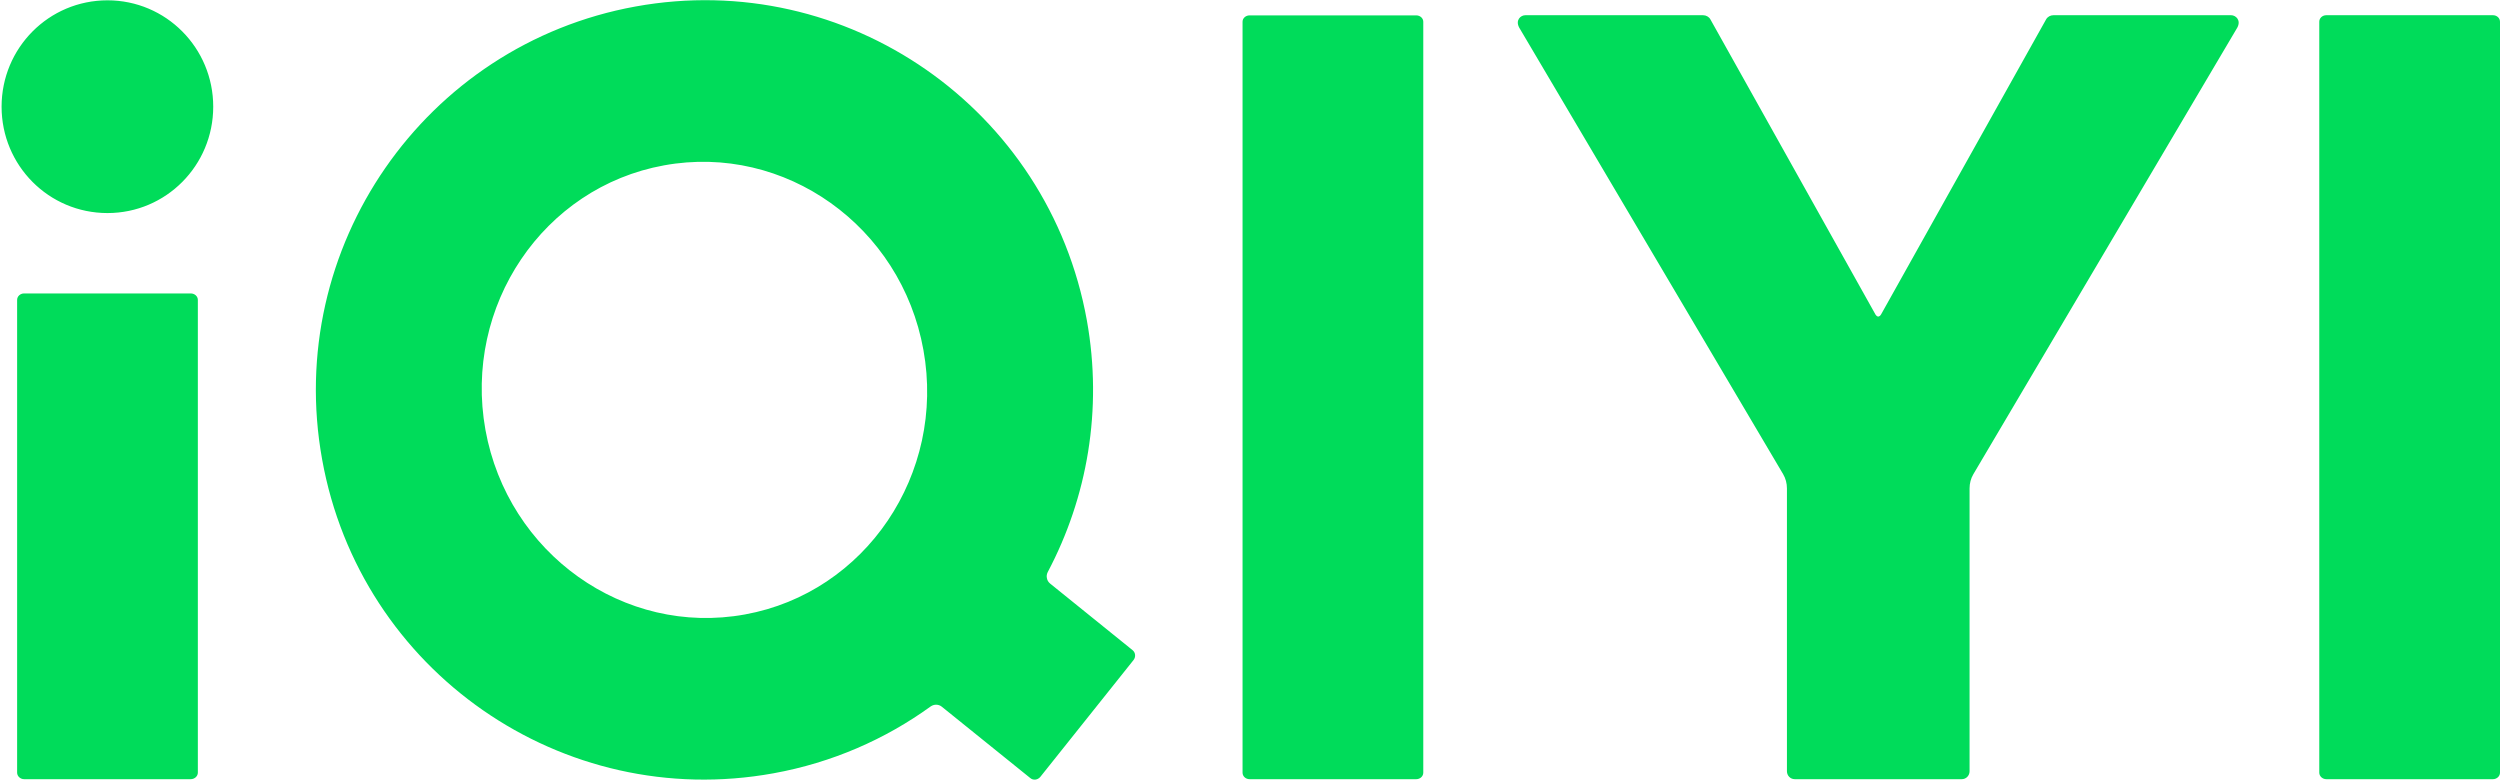 <svg version="1.2" xmlns="http://www.w3.org/2000/svg" viewBox="0 0 1577 492" width="1577" height="492"><style>.a{fill:#00dc5a}</style><path fill-rule="evenodd" class="a" d="m783.8 13.7c0-2.2 2-4 4.4-4h105.2c2.4 0 4.4 1.8 4.4 4v473.7c0 2.3-2 4.1-4.4 4.1h-105.2c-2.4 0-4.4-1.8-4.4-4.1zm-773 175.5c0-2.3 2-4.1 4.4-4.1h105.1c2.5 0 4.5 1.8 4.5 4.1v298.2c0 2.2-2 4.1-4.5 4.1h-105.1c-2.4 0-4.4-1.9-4.4-4.1zm704.2 227.2l-58.8 73.7c-1.6 1.9-4.4 2.3-6.3 0.7l-55.8-45c-2-1.6-4.8-1.7-7-0.2-28.6 20.7-62.2 35.5-99.2 42.2-133.2 24.2-260.7-64.4-284.7-198-24.1-133.5 64.5-261.5 197.7-285.7 133.2-24.2 260.6 64.4 284.7 198 10.1 56.4 0.2 111.8-24.7 158.8-0.6 1.2-0.8 2.6-0.5 3.8 0.2 1.3 0.9 2.5 2 3.4l52 42c1.9 1.5 2.2 4.3 0.6 6.3zm-132.5-195.6c-14-78.1-87.4-130.4-163.6-116.5-76.2 13.8-126.7 88.6-112.7 166.8 14.1 78.1 87.5 130.4 163.7 116.5 76.1-13.8 126.7-88.6 112.6-166.8zm994.5-207.1v473.7c0 2.2-2 4.1-4.4 4.1h-105.2c-2.4 0-4.4-1.9-4.4-4.1v-473.7c0-2.3 2-4.1 4.4-4.1h105.2c2.4 0 4.4 1.8 4.4 4.1zm-1509.2 120.7c-37 0-66.8-30-66.8-67.1 0-37.1 29.8-67.1 66.8-67.1 36.9 0 66.7 30 66.7 67.1 0 37.1-29.8 67.1-66.7 67.1zm1343.5-117l-166.5 281.7c-1.6 2.7-2.4 5.8-2.4 9v178.4c0 2.8-2.2 5-4.9 5h-105.4c-2.7 0-4.9-2.2-4.9-5v-178.4c0-3.2-0.8-6.3-2.4-9l-166.5-281.7c-2.5-4.7 0.9-7.8 3.9-7.8h112.1c1.9 0 3.7 1 4.6 2.6l104.1 186.1 0.1 0.2c0.3 0.4 0.9 1.2 1.7 1.2l0.4-0.1c0.8-0.2 1.4-1.3 1.4-1.3l104.1-186.1c0.9-1.6 2.7-2.6 4.6-2.6h112.1c2.9 0 6.4 3.1 3.9 7.8z"/></svg>